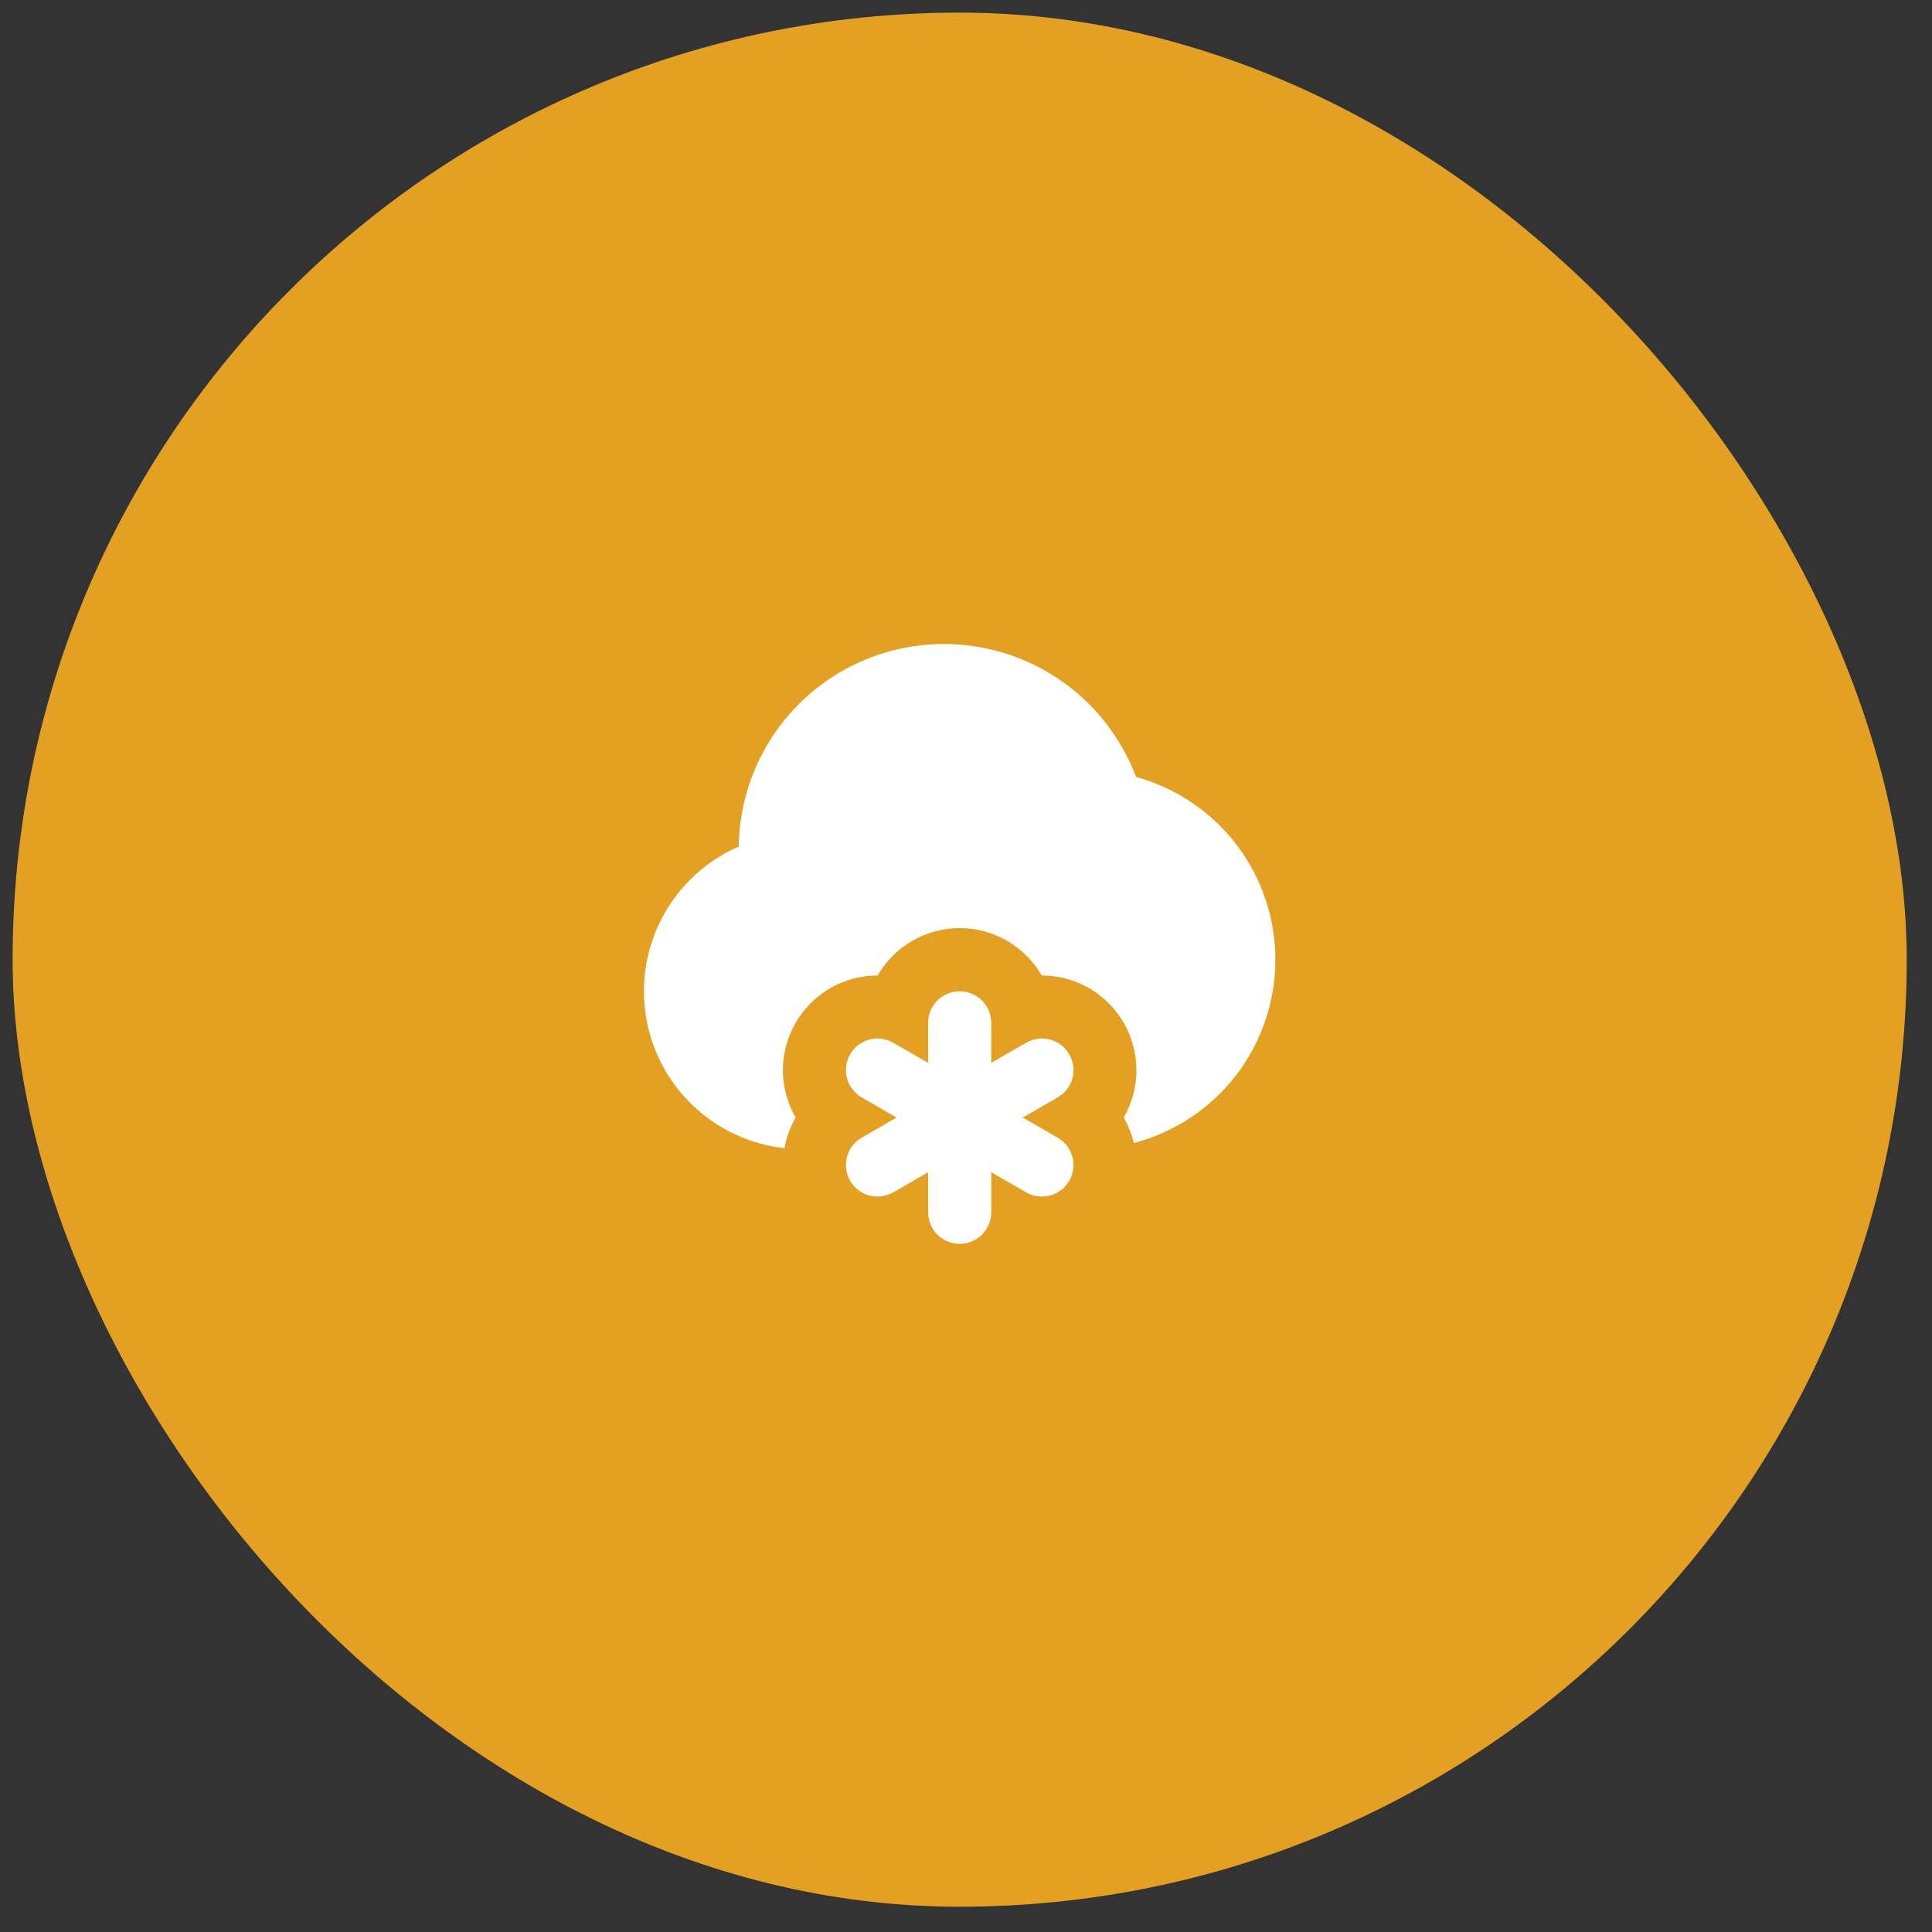 <?xml version="1.0" encoding="UTF-8"?> <svg xmlns="http://www.w3.org/2000/svg" width="51" height="51" viewBox="0 0 51 51" fill="none"><rect x="0" y="0" width="51" height="51" fill="#333333" stroke="none"/><rect x="0.333" y="0.333" width="50" height="50" rx="25" fill="#E4A022"></rect><path d="M25.334 26.167C25.555 26.167 25.767 26.255 25.923 26.411C26.079 26.567 26.167 26.779 26.167 27V28.057L27.082 27.529C27.177 27.473 27.282 27.437 27.39 27.422C27.499 27.407 27.61 27.414 27.716 27.442C27.823 27.47 27.922 27.519 28.01 27.585C28.097 27.652 28.17 27.736 28.225 27.831C28.28 27.926 28.316 28.031 28.33 28.14C28.344 28.249 28.336 28.36 28.308 28.466C28.279 28.572 28.229 28.671 28.162 28.758C28.095 28.845 28.011 28.918 27.915 28.972L27 29.5L27.915 30.029C28.011 30.083 28.095 30.156 28.162 30.242C28.229 30.329 28.279 30.429 28.308 30.535C28.336 30.641 28.344 30.751 28.33 30.86C28.316 30.969 28.28 31.075 28.225 31.17C28.17 31.265 28.097 31.348 28.01 31.415C27.922 31.482 27.823 31.531 27.716 31.559C27.61 31.587 27.499 31.593 27.39 31.579C27.282 31.564 27.177 31.527 27.082 31.472L26.167 30.944V32C26.167 32.221 26.079 32.433 25.923 32.59C25.767 32.746 25.555 32.834 25.334 32.834C25.113 32.834 24.901 32.746 24.744 32.59C24.588 32.433 24.5 32.221 24.5 32V30.944L23.585 31.472C23.49 31.527 23.386 31.564 23.277 31.579C23.168 31.593 23.057 31.587 22.951 31.559C22.845 31.531 22.745 31.482 22.658 31.415C22.57 31.348 22.497 31.265 22.442 31.17C22.387 31.075 22.352 30.969 22.337 30.86C22.323 30.751 22.331 30.641 22.36 30.535C22.388 30.429 22.438 30.329 22.505 30.242C22.573 30.156 22.656 30.083 22.752 30.029L23.667 29.5L22.752 28.972C22.656 28.918 22.573 28.845 22.505 28.758C22.438 28.671 22.388 28.572 22.36 28.466C22.331 28.36 22.323 28.249 22.337 28.14C22.352 28.031 22.387 27.926 22.442 27.831C22.497 27.736 22.57 27.652 22.658 27.585C22.745 27.519 22.845 27.47 22.951 27.442C23.057 27.414 23.168 27.407 23.277 27.422C23.386 27.437 23.49 27.473 23.585 27.529L24.5 28.057V27C24.5 26.779 24.588 26.567 24.744 26.411C24.901 26.255 25.113 26.167 25.334 26.167ZM24.917 17C26.019 17 27.095 17.336 28.001 17.963C28.907 18.59 29.601 19.479 29.989 20.51C31.05 20.802 31.986 21.435 32.652 22.313C33.317 23.19 33.673 24.263 33.667 25.364C33.66 26.465 33.29 27.533 32.615 28.403C31.939 29.272 30.996 29.894 29.93 30.173C29.874 29.937 29.785 29.71 29.664 29.5C29.883 29.12 29.999 28.689 29.999 28.25C29.999 27.811 29.884 27.38 29.664 27C29.445 26.62 29.129 26.304 28.749 26.085C28.369 25.865 27.938 25.75 27.499 25.75C27.279 25.37 26.964 25.054 26.584 24.835C26.204 24.615 25.773 24.5 25.334 24.5C24.895 24.5 24.463 24.615 24.083 24.835C23.703 25.054 23.388 25.37 23.169 25.75C22.73 25.75 22.298 25.865 21.918 26.084C21.538 26.304 21.222 26.619 21.002 27C20.783 27.38 20.667 27.811 20.667 28.25C20.667 28.689 20.783 29.12 21.003 29.5C20.858 29.751 20.759 30.024 20.708 30.309C19.795 30.208 18.941 29.808 18.279 29.172C17.616 28.536 17.183 27.699 17.045 26.791C16.907 25.884 17.074 24.956 17.518 24.152C17.962 23.348 18.659 22.714 19.501 22.347C19.52 20.923 20.098 19.563 21.112 18.562C22.125 17.561 23.492 17 24.917 17Z" fill="white"></path></svg> 